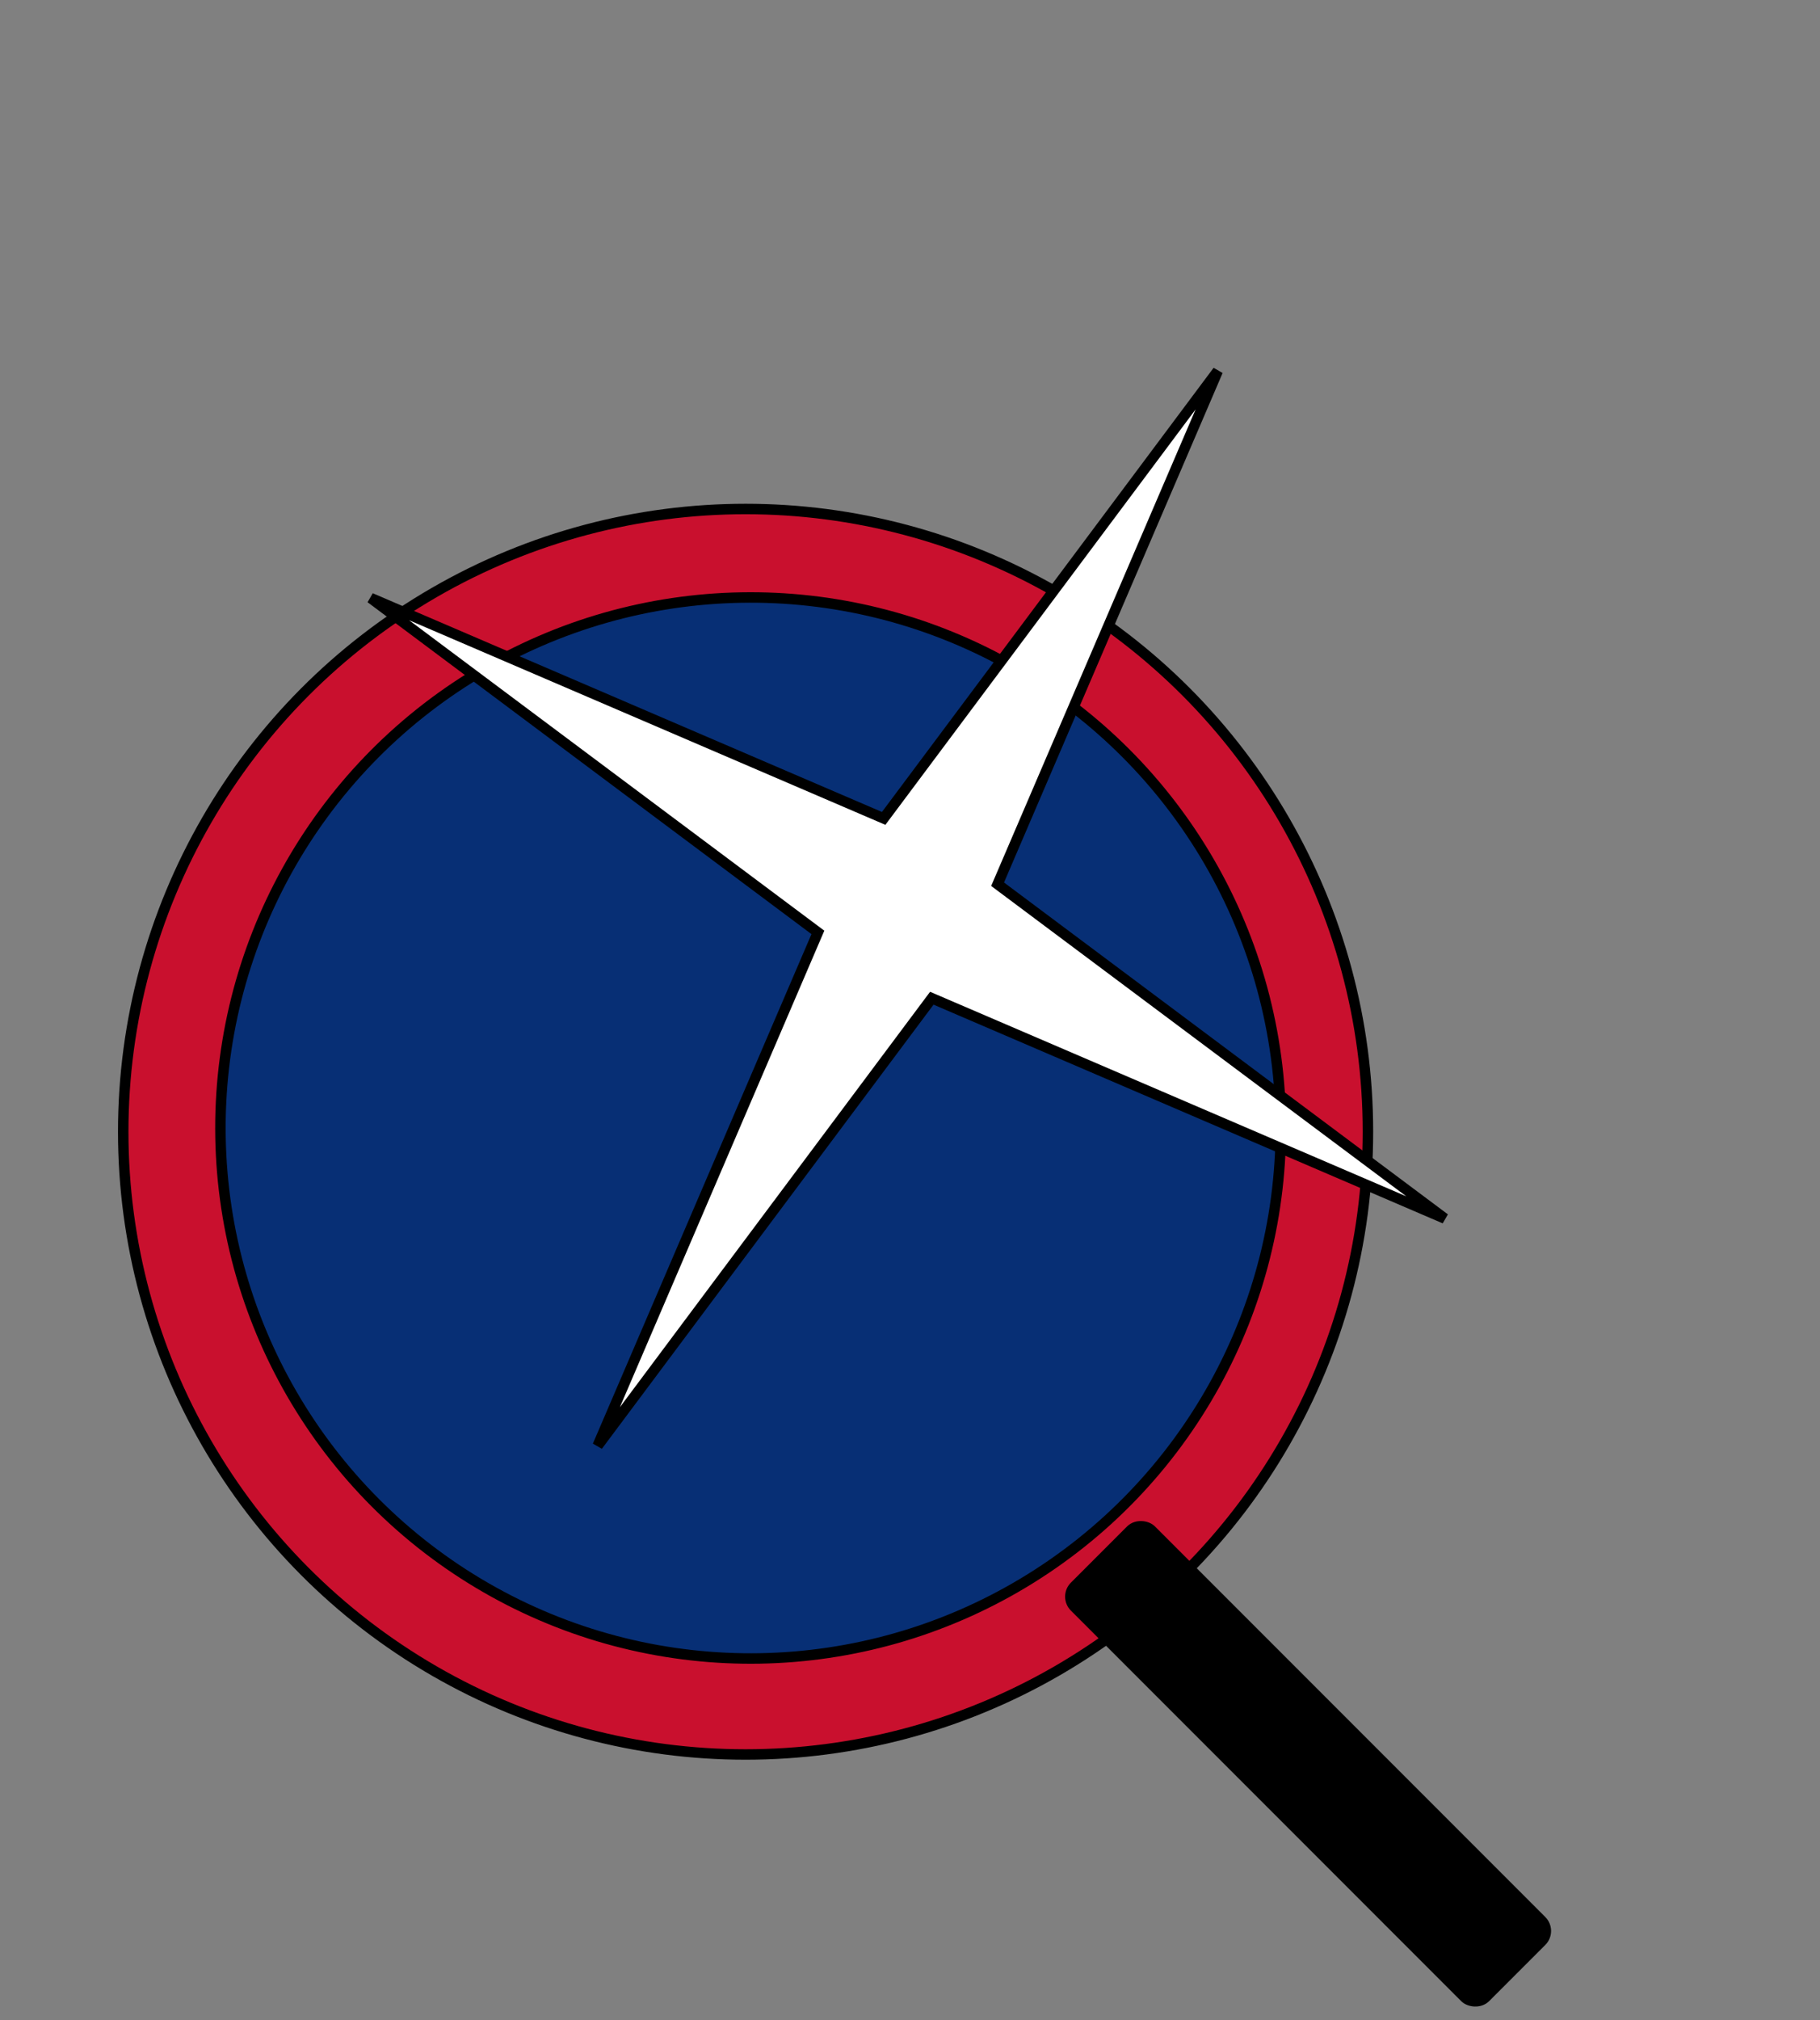 <?xml version="1.0" encoding="UTF-8"?> <svg xmlns="http://www.w3.org/2000/svg" width="174" height="193" viewBox="0 0 174 193" fill="none"><rect x="0" y="0" width="174" height="193" fill="#808080" stroke="none"/><circle cx="71.281" cy="108.132" r="59.5" fill="#C9102E" stroke="black"></circle><circle cx="71.762" cy="107.774" r="50.689" transform="rotate(-1.017 71.762 107.774)" fill="#072F75" stroke="black"></circle><rect x="148.365" y="184.495" width="10.371" height="55.548" rx="1.39" transform="rotate(135 148.365 184.495)" fill="black" stroke="black"></rect><path d="M95.53 84.12L95.374 84.483L95.689 84.719L138.127 116.427L89.448 95.53L89.086 95.375L88.85 95.69L57.141 138.127L78.039 89.448L78.194 89.086L77.878 88.85L35.44 57.14L84.12 78.039L84.482 78.194L84.719 77.879L116.428 35.44L95.53 84.12Z" fill="white" stroke="black"></path></svg> 